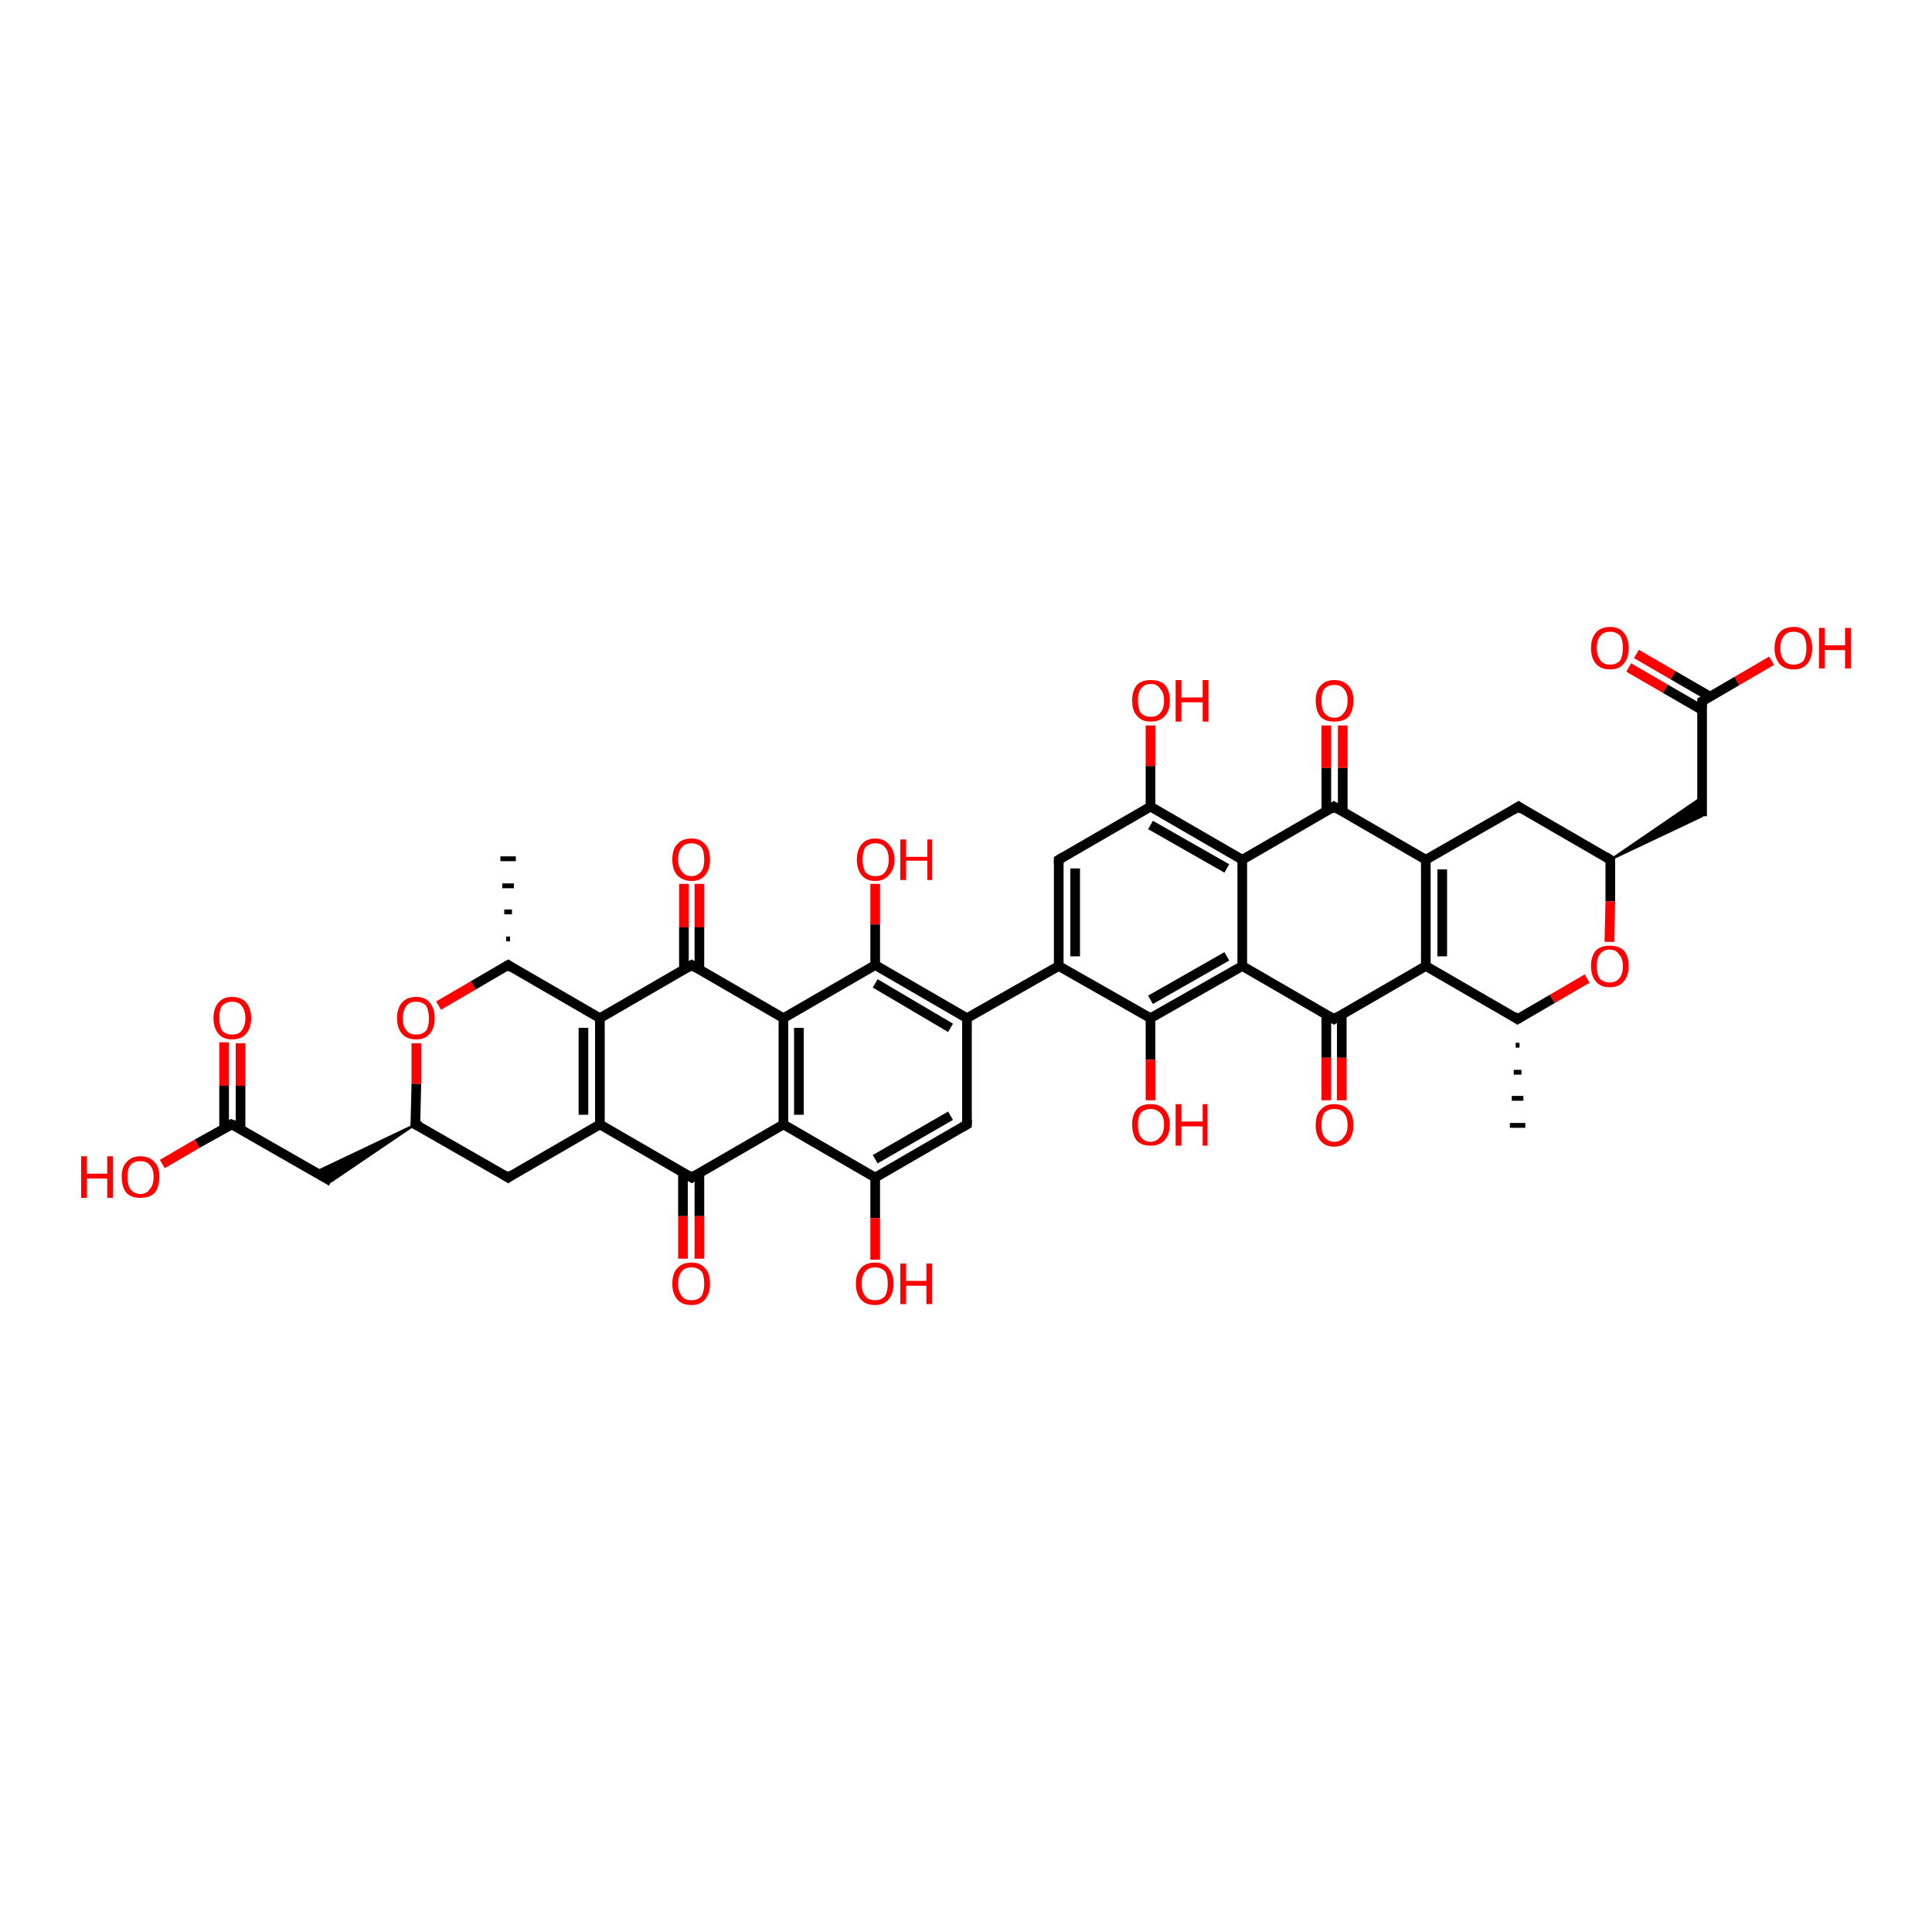 <?xml version='1.0' encoding='iso-8859-1'?>
<svg version='1.1' baseProfile='full'
              xmlns='http://www.w3.org/2000/svg'
                      xmlns:rdkit='http://www.rdkit.org/xml'
                      xmlns:xlink='http://www.w3.org/1999/xlink'
                  xml:space='preserve'
width='200px' height='200px' viewBox='0 0 200 200'>
<!-- END OF HEADER -->
<rect style='opacity:1.0;fill:#FFFFFF;stroke:none' width='200.0' height='200.0' x='0.0' y='0.0'> </rect>
<path class='bond-0 atom-0 atom-1' d='M 169.4,67.7 L 173.2,69.9' style='fill:none;fill-rule:evenodd;stroke:#FF0000;stroke-width:1.0px;stroke-linecap:butt;stroke-linejoin:miter;stroke-opacity:1' />
<path class='bond-0 atom-0 atom-1' d='M 173.2,69.9 L 177.0,72.1' style='fill:none;fill-rule:evenodd;stroke:#000000;stroke-width:1.0px;stroke-linecap:butt;stroke-linejoin:miter;stroke-opacity:1' />
<path class='bond-0 atom-0 atom-1' d='M 168.6,69.1 L 172.4,71.3' style='fill:none;fill-rule:evenodd;stroke:#FF0000;stroke-width:1.0px;stroke-linecap:butt;stroke-linejoin:miter;stroke-opacity:1' />
<path class='bond-0 atom-0 atom-1' d='M 172.4,71.3 L 176.2,73.5' style='fill:none;fill-rule:evenodd;stroke:#000000;stroke-width:1.0px;stroke-linecap:butt;stroke-linejoin:miter;stroke-opacity:1' />
<path class='bond-1 atom-2 atom-1' d='M 183.4,68.4 L 179.8,70.5' style='fill:none;fill-rule:evenodd;stroke:#FF0000;stroke-width:1.0px;stroke-linecap:butt;stroke-linejoin:miter;stroke-opacity:1' />
<path class='bond-1 atom-2 atom-1' d='M 179.8,70.5 L 176.2,72.6' style='fill:none;fill-rule:evenodd;stroke:#000000;stroke-width:1.0px;stroke-linecap:butt;stroke-linejoin:miter;stroke-opacity:1' />
<path class='bond-2 atom-1 atom-3' d='M 176.2,72.6 L 176.2,84.5' style='fill:none;fill-rule:evenodd;stroke:#000000;stroke-width:1.0px;stroke-linecap:butt;stroke-linejoin:miter;stroke-opacity:1' />
<path class='bond-3 atom-4 atom-3' d='M 166.7,89.0 L 176.2,82.5 L 176.2,84.5 Z' style='fill:#000000;fill-rule:evenodd;fill-opacity:1;stroke:#000000;stroke-width:0.2px;stroke-linecap:butt;stroke-linejoin:miter;stroke-miterlimit:10;stroke-opacity:1;' />
<path class='bond-4 atom-8 atom-4' d='M 157.2,83.5 L 166.7,89.0' style='fill:none;fill-rule:evenodd;stroke:#000000;stroke-width:1.0px;stroke-linecap:butt;stroke-linejoin:miter;stroke-opacity:1' />
<path class='bond-5 atom-4 atom-5' d='M 166.7,89.0 L 166.7,93.3' style='fill:none;fill-rule:evenodd;stroke:#000000;stroke-width:1.0px;stroke-linecap:butt;stroke-linejoin:miter;stroke-opacity:1' />
<path class='bond-5 atom-4 atom-5' d='M 166.7,93.3 L 166.6,97.5' style='fill:none;fill-rule:evenodd;stroke:#FF0000;stroke-width:1.0px;stroke-linecap:butt;stroke-linejoin:miter;stroke-opacity:1' />
<path class='bond-6 atom-6 atom-5' d='M 157.1,105.5 L 160.7,103.4' style='fill:none;fill-rule:evenodd;stroke:#000000;stroke-width:1.0px;stroke-linecap:butt;stroke-linejoin:miter;stroke-opacity:1' />
<path class='bond-6 atom-6 atom-5' d='M 160.7,103.4 L 164.3,101.3' style='fill:none;fill-rule:evenodd;stroke:#FF0000;stroke-width:1.0px;stroke-linecap:butt;stroke-linejoin:miter;stroke-opacity:1' />
<path class='bond-7 atom-16 atom-6' d='M 147.6,100.0 L 157.1,105.5' style='fill:none;fill-rule:evenodd;stroke:#000000;stroke-width:1.0px;stroke-linecap:butt;stroke-linejoin:miter;stroke-opacity:1' />
<path class='bond-8 atom-6 atom-7' d='M 157.3,108.2 L 156.9,108.2' style='fill:none;fill-rule:evenodd;stroke:#000000;stroke-width:0.5px;stroke-linecap:butt;stroke-linejoin:miter;stroke-opacity:1' />
<path class='bond-8 atom-6 atom-7' d='M 157.5,111.0 L 156.7,111.0' style='fill:none;fill-rule:evenodd;stroke:#000000;stroke-width:0.5px;stroke-linecap:butt;stroke-linejoin:miter;stroke-opacity:1' />
<path class='bond-8 atom-6 atom-7' d='M 157.7,113.7 L 156.5,113.7' style='fill:none;fill-rule:evenodd;stroke:#000000;stroke-width:0.5px;stroke-linecap:butt;stroke-linejoin:miter;stroke-opacity:1' />
<path class='bond-8 atom-6 atom-7' d='M 157.9,116.5 L 156.3,116.5' style='fill:none;fill-rule:evenodd;stroke:#000000;stroke-width:0.5px;stroke-linecap:butt;stroke-linejoin:miter;stroke-opacity:1' />
<path class='bond-9 atom-9 atom-8' d='M 147.6,89.0 L 157.2,83.5' style='fill:none;fill-rule:evenodd;stroke:#000000;stroke-width:1.0px;stroke-linecap:butt;stroke-linejoin:miter;stroke-opacity:1' />
<path class='bond-10 atom-10 atom-9' d='M 138.1,83.5 L 147.6,89.0' style='fill:none;fill-rule:evenodd;stroke:#000000;stroke-width:1.0px;stroke-linecap:butt;stroke-linejoin:miter;stroke-opacity:1' />
<path class='bond-11 atom-9 atom-16' d='M 147.6,89.0 L 147.6,100.0' style='fill:none;fill-rule:evenodd;stroke:#000000;stroke-width:1.0px;stroke-linecap:butt;stroke-linejoin:miter;stroke-opacity:1' />
<path class='bond-11 atom-9 atom-16' d='M 149.3,90.0 L 149.3,99.0' style='fill:none;fill-rule:evenodd;stroke:#000000;stroke-width:1.0px;stroke-linecap:butt;stroke-linejoin:miter;stroke-opacity:1' />
<path class='bond-12 atom-12 atom-10' d='M 128.6,89.0 L 138.1,83.5' style='fill:none;fill-rule:evenodd;stroke:#000000;stroke-width:1.0px;stroke-linecap:butt;stroke-linejoin:miter;stroke-opacity:1' />
<path class='bond-13 atom-11 atom-10' d='M 139.0,75.1 L 139.0,79.5' style='fill:none;fill-rule:evenodd;stroke:#FF0000;stroke-width:1.0px;stroke-linecap:butt;stroke-linejoin:miter;stroke-opacity:1' />
<path class='bond-13 atom-11 atom-10' d='M 139.0,79.5 L 139.0,84.0' style='fill:none;fill-rule:evenodd;stroke:#000000;stroke-width:1.0px;stroke-linecap:butt;stroke-linejoin:miter;stroke-opacity:1' />
<path class='bond-13 atom-11 atom-10' d='M 137.3,75.1 L 137.3,79.5' style='fill:none;fill-rule:evenodd;stroke:#FF0000;stroke-width:1.0px;stroke-linecap:butt;stroke-linejoin:miter;stroke-opacity:1' />
<path class='bond-13 atom-11 atom-10' d='M 137.3,79.5 L 137.3,84.0' style='fill:none;fill-rule:evenodd;stroke:#000000;stroke-width:1.0px;stroke-linecap:butt;stroke-linejoin:miter;stroke-opacity:1' />
<path class='bond-14 atom-13 atom-12' d='M 119.1,83.5 L 128.6,89.0' style='fill:none;fill-rule:evenodd;stroke:#000000;stroke-width:1.0px;stroke-linecap:butt;stroke-linejoin:miter;stroke-opacity:1' />
<path class='bond-14 atom-13 atom-12' d='M 119.1,85.4 L 127.0,89.9' style='fill:none;fill-rule:evenodd;stroke:#000000;stroke-width:1.0px;stroke-linecap:butt;stroke-linejoin:miter;stroke-opacity:1' />
<path class='bond-15 atom-12 atom-19' d='M 128.6,89.0 L 128.6,100.0' style='fill:none;fill-rule:evenodd;stroke:#000000;stroke-width:1.0px;stroke-linecap:butt;stroke-linejoin:miter;stroke-opacity:1' />
<path class='bond-16 atom-15 atom-13' d='M 109.6,89.0 L 119.1,83.5' style='fill:none;fill-rule:evenodd;stroke:#000000;stroke-width:1.0px;stroke-linecap:butt;stroke-linejoin:miter;stroke-opacity:1' />
<path class='bond-17 atom-14 atom-13' d='M 119.1,75.1 L 119.1,79.3' style='fill:none;fill-rule:evenodd;stroke:#FF0000;stroke-width:1.0px;stroke-linecap:butt;stroke-linejoin:miter;stroke-opacity:1' />
<path class='bond-17 atom-14 atom-13' d='M 119.1,79.3 L 119.1,83.5' style='fill:none;fill-rule:evenodd;stroke:#000000;stroke-width:1.0px;stroke-linecap:butt;stroke-linejoin:miter;stroke-opacity:1' />
<path class='bond-18 atom-15 atom-22' d='M 109.6,89.0 L 109.6,100.0' style='fill:none;fill-rule:evenodd;stroke:#000000;stroke-width:1.0px;stroke-linecap:butt;stroke-linejoin:miter;stroke-opacity:1' />
<path class='bond-18 atom-15 atom-22' d='M 111.3,89.9 L 111.3,99.0' style='fill:none;fill-rule:evenodd;stroke:#000000;stroke-width:1.0px;stroke-linecap:butt;stroke-linejoin:miter;stroke-opacity:1' />
<path class='bond-19 atom-17 atom-16' d='M 138.1,105.5 L 147.6,100.0' style='fill:none;fill-rule:evenodd;stroke:#000000;stroke-width:1.0px;stroke-linecap:butt;stroke-linejoin:miter;stroke-opacity:1' />
<path class='bond-20 atom-19 atom-17' d='M 128.6,100.0 L 138.1,105.5' style='fill:none;fill-rule:evenodd;stroke:#000000;stroke-width:1.0px;stroke-linecap:butt;stroke-linejoin:miter;stroke-opacity:1' />
<path class='bond-21 atom-17 atom-18' d='M 137.3,105.0 L 137.3,109.5' style='fill:none;fill-rule:evenodd;stroke:#000000;stroke-width:1.0px;stroke-linecap:butt;stroke-linejoin:miter;stroke-opacity:1' />
<path class='bond-21 atom-17 atom-18' d='M 137.3,109.5 L 137.3,113.9' style='fill:none;fill-rule:evenodd;stroke:#FF0000;stroke-width:1.0px;stroke-linecap:butt;stroke-linejoin:miter;stroke-opacity:1' />
<path class='bond-21 atom-17 atom-18' d='M 138.9,105.0 L 138.9,109.5' style='fill:none;fill-rule:evenodd;stroke:#000000;stroke-width:1.0px;stroke-linecap:butt;stroke-linejoin:miter;stroke-opacity:1' />
<path class='bond-21 atom-17 atom-18' d='M 138.9,109.5 L 138.9,113.9' style='fill:none;fill-rule:evenodd;stroke:#FF0000;stroke-width:1.0px;stroke-linecap:butt;stroke-linejoin:miter;stroke-opacity:1' />
<path class='bond-22 atom-20 atom-19' d='M 119.1,105.4 L 128.6,100.0' style='fill:none;fill-rule:evenodd;stroke:#000000;stroke-width:1.0px;stroke-linecap:butt;stroke-linejoin:miter;stroke-opacity:1' />
<path class='bond-22 atom-20 atom-19' d='M 119.1,103.5 L 127.0,99.0' style='fill:none;fill-rule:evenodd;stroke:#000000;stroke-width:1.0px;stroke-linecap:butt;stroke-linejoin:miter;stroke-opacity:1' />
<path class='bond-23 atom-22 atom-20' d='M 109.6,100.0 L 119.1,105.4' style='fill:none;fill-rule:evenodd;stroke:#000000;stroke-width:1.0px;stroke-linecap:butt;stroke-linejoin:miter;stroke-opacity:1' />
<path class='bond-24 atom-20 atom-21' d='M 119.1,105.4 L 119.1,109.7' style='fill:none;fill-rule:evenodd;stroke:#000000;stroke-width:1.0px;stroke-linecap:butt;stroke-linejoin:miter;stroke-opacity:1' />
<path class='bond-24 atom-20 atom-21' d='M 119.1,109.7 L 119.1,113.9' style='fill:none;fill-rule:evenodd;stroke:#FF0000;stroke-width:1.0px;stroke-linecap:butt;stroke-linejoin:miter;stroke-opacity:1' />
<path class='bond-25 atom-23 atom-22' d='M 100.1,105.4 L 109.6,100.0' style='fill:none;fill-rule:evenodd;stroke:#000000;stroke-width:1.0px;stroke-linecap:butt;stroke-linejoin:miter;stroke-opacity:1' />
<path class='bond-26 atom-24 atom-23' d='M 90.6,99.9 L 100.1,105.4' style='fill:none;fill-rule:evenodd;stroke:#000000;stroke-width:1.0px;stroke-linecap:butt;stroke-linejoin:miter;stroke-opacity:1' />
<path class='bond-26 atom-24 atom-23' d='M 90.6,101.8 L 98.4,106.4' style='fill:none;fill-rule:evenodd;stroke:#000000;stroke-width:1.0px;stroke-linecap:butt;stroke-linejoin:miter;stroke-opacity:1' />
<path class='bond-27 atom-23 atom-29' d='M 100.1,105.4 L 100.1,116.4' style='fill:none;fill-rule:evenodd;stroke:#000000;stroke-width:1.0px;stroke-linecap:butt;stroke-linejoin:miter;stroke-opacity:1' />
<path class='bond-28 atom-26 atom-24' d='M 81.1,105.4 L 90.6,99.9' style='fill:none;fill-rule:evenodd;stroke:#000000;stroke-width:1.0px;stroke-linecap:butt;stroke-linejoin:miter;stroke-opacity:1' />
<path class='bond-29 atom-25 atom-24' d='M 90.6,91.5 L 90.6,95.7' style='fill:none;fill-rule:evenodd;stroke:#FF0000;stroke-width:1.0px;stroke-linecap:butt;stroke-linejoin:miter;stroke-opacity:1' />
<path class='bond-29 atom-25 atom-24' d='M 90.6,95.7 L 90.6,99.9' style='fill:none;fill-rule:evenodd;stroke:#000000;stroke-width:1.0px;stroke-linecap:butt;stroke-linejoin:miter;stroke-opacity:1' />
<path class='bond-30 atom-27 atom-26' d='M 71.6,99.9 L 81.1,105.4' style='fill:none;fill-rule:evenodd;stroke:#000000;stroke-width:1.0px;stroke-linecap:butt;stroke-linejoin:miter;stroke-opacity:1' />
<path class='bond-31 atom-26 atom-32' d='M 81.1,105.4 L 81.1,116.4' style='fill:none;fill-rule:evenodd;stroke:#000000;stroke-width:1.0px;stroke-linecap:butt;stroke-linejoin:miter;stroke-opacity:1' />
<path class='bond-31 atom-26 atom-32' d='M 82.7,106.4 L 82.7,115.4' style='fill:none;fill-rule:evenodd;stroke:#000000;stroke-width:1.0px;stroke-linecap:butt;stroke-linejoin:miter;stroke-opacity:1' />
<path class='bond-32 atom-36 atom-27' d='M 62.1,105.4 L 71.6,99.9' style='fill:none;fill-rule:evenodd;stroke:#000000;stroke-width:1.0px;stroke-linecap:butt;stroke-linejoin:miter;stroke-opacity:1' />
<path class='bond-33 atom-28 atom-27' d='M 72.4,91.5 L 72.4,96.0' style='fill:none;fill-rule:evenodd;stroke:#FF0000;stroke-width:1.0px;stroke-linecap:butt;stroke-linejoin:miter;stroke-opacity:1' />
<path class='bond-33 atom-28 atom-27' d='M 72.4,96.0 L 72.4,100.4' style='fill:none;fill-rule:evenodd;stroke:#000000;stroke-width:1.0px;stroke-linecap:butt;stroke-linejoin:miter;stroke-opacity:1' />
<path class='bond-33 atom-28 atom-27' d='M 70.8,91.5 L 70.8,96.0' style='fill:none;fill-rule:evenodd;stroke:#FF0000;stroke-width:1.0px;stroke-linecap:butt;stroke-linejoin:miter;stroke-opacity:1' />
<path class='bond-33 atom-28 atom-27' d='M 70.8,96.0 L 70.8,100.4' style='fill:none;fill-rule:evenodd;stroke:#000000;stroke-width:1.0px;stroke-linecap:butt;stroke-linejoin:miter;stroke-opacity:1' />
<path class='bond-34 atom-30 atom-29' d='M 90.6,121.9 L 100.1,116.4' style='fill:none;fill-rule:evenodd;stroke:#000000;stroke-width:1.0px;stroke-linecap:butt;stroke-linejoin:miter;stroke-opacity:1' />
<path class='bond-34 atom-30 atom-29' d='M 90.6,120.0 L 98.4,115.5' style='fill:none;fill-rule:evenodd;stroke:#000000;stroke-width:1.0px;stroke-linecap:butt;stroke-linejoin:miter;stroke-opacity:1' />
<path class='bond-35 atom-32 atom-30' d='M 81.1,116.4 L 90.6,121.9' style='fill:none;fill-rule:evenodd;stroke:#000000;stroke-width:1.0px;stroke-linecap:butt;stroke-linejoin:miter;stroke-opacity:1' />
<path class='bond-36 atom-30 atom-31' d='M 90.6,121.9 L 90.6,126.1' style='fill:none;fill-rule:evenodd;stroke:#000000;stroke-width:1.0px;stroke-linecap:butt;stroke-linejoin:miter;stroke-opacity:1' />
<path class='bond-36 atom-30 atom-31' d='M 90.6,126.1 L 90.6,130.4' style='fill:none;fill-rule:evenodd;stroke:#FF0000;stroke-width:1.0px;stroke-linecap:butt;stroke-linejoin:miter;stroke-opacity:1' />
<path class='bond-37 atom-33 atom-32' d='M 71.6,121.9 L 81.1,116.4' style='fill:none;fill-rule:evenodd;stroke:#000000;stroke-width:1.0px;stroke-linecap:butt;stroke-linejoin:miter;stroke-opacity:1' />
<path class='bond-38 atom-35 atom-33' d='M 62.1,116.4 L 71.6,121.9' style='fill:none;fill-rule:evenodd;stroke:#000000;stroke-width:1.0px;stroke-linecap:butt;stroke-linejoin:miter;stroke-opacity:1' />
<path class='bond-39 atom-33 atom-34' d='M 70.7,121.4 L 70.7,125.9' style='fill:none;fill-rule:evenodd;stroke:#000000;stroke-width:1.0px;stroke-linecap:butt;stroke-linejoin:miter;stroke-opacity:1' />
<path class='bond-39 atom-33 atom-34' d='M 70.7,125.9 L 70.7,130.3' style='fill:none;fill-rule:evenodd;stroke:#FF0000;stroke-width:1.0px;stroke-linecap:butt;stroke-linejoin:miter;stroke-opacity:1' />
<path class='bond-39 atom-33 atom-34' d='M 72.4,121.4 L 72.4,125.9' style='fill:none;fill-rule:evenodd;stroke:#000000;stroke-width:1.0px;stroke-linecap:butt;stroke-linejoin:miter;stroke-opacity:1' />
<path class='bond-39 atom-33 atom-34' d='M 72.4,125.9 L 72.4,130.3' style='fill:none;fill-rule:evenodd;stroke:#FF0000;stroke-width:1.0px;stroke-linecap:butt;stroke-linejoin:miter;stroke-opacity:1' />
<path class='bond-40 atom-40 atom-35' d='M 52.6,121.9 L 62.1,116.4' style='fill:none;fill-rule:evenodd;stroke:#000000;stroke-width:1.0px;stroke-linecap:butt;stroke-linejoin:miter;stroke-opacity:1' />
<path class='bond-41 atom-36 atom-35' d='M 62.1,105.4 L 62.1,116.4' style='fill:none;fill-rule:evenodd;stroke:#000000;stroke-width:1.0px;stroke-linecap:butt;stroke-linejoin:miter;stroke-opacity:1' />
<path class='bond-41 atom-36 atom-35' d='M 60.4,106.4 L 60.4,115.4' style='fill:none;fill-rule:evenodd;stroke:#000000;stroke-width:1.0px;stroke-linecap:butt;stroke-linejoin:miter;stroke-opacity:1' />
<path class='bond-42 atom-37 atom-36' d='M 52.6,99.9 L 62.1,105.4' style='fill:none;fill-rule:evenodd;stroke:#000000;stroke-width:1.0px;stroke-linecap:butt;stroke-linejoin:miter;stroke-opacity:1' />
<path class='bond-43 atom-39 atom-37' d='M 45.4,104.1 L 49.0,102.0' style='fill:none;fill-rule:evenodd;stroke:#FF0000;stroke-width:1.0px;stroke-linecap:butt;stroke-linejoin:miter;stroke-opacity:1' />
<path class='bond-43 atom-39 atom-37' d='M 49.0,102.0 L 52.6,99.9' style='fill:none;fill-rule:evenodd;stroke:#000000;stroke-width:1.0px;stroke-linecap:butt;stroke-linejoin:miter;stroke-opacity:1' />
<path class='bond-44 atom-37 atom-38' d='M 52.4,97.2 L 52.8,97.2' style='fill:none;fill-rule:evenodd;stroke:#000000;stroke-width:0.5px;stroke-linecap:butt;stroke-linejoin:miter;stroke-opacity:1' />
<path class='bond-44 atom-37 atom-38' d='M 52.2,94.4 L 53.0,94.4' style='fill:none;fill-rule:evenodd;stroke:#000000;stroke-width:0.5px;stroke-linecap:butt;stroke-linejoin:miter;stroke-opacity:1' />
<path class='bond-44 atom-37 atom-38' d='M 52.0,91.7 L 53.2,91.7' style='fill:none;fill-rule:evenodd;stroke:#000000;stroke-width:0.5px;stroke-linecap:butt;stroke-linejoin:miter;stroke-opacity:1' />
<path class='bond-44 atom-37 atom-38' d='M 51.8,88.9 L 53.4,88.9' style='fill:none;fill-rule:evenodd;stroke:#000000;stroke-width:0.5px;stroke-linecap:butt;stroke-linejoin:miter;stroke-opacity:1' />
<path class='bond-45 atom-39 atom-41' d='M 43.1,108.0 L 43.1,112.2' style='fill:none;fill-rule:evenodd;stroke:#FF0000;stroke-width:1.0px;stroke-linecap:butt;stroke-linejoin:miter;stroke-opacity:1' />
<path class='bond-45 atom-39 atom-41' d='M 43.1,112.2 L 43.0,116.4' style='fill:none;fill-rule:evenodd;stroke:#000000;stroke-width:1.0px;stroke-linecap:butt;stroke-linejoin:miter;stroke-opacity:1' />
<path class='bond-46 atom-41 atom-40' d='M 43.0,116.4 L 52.6,121.9' style='fill:none;fill-rule:evenodd;stroke:#000000;stroke-width:1.0px;stroke-linecap:butt;stroke-linejoin:miter;stroke-opacity:1' />
<path class='bond-47 atom-41 atom-42' d='M 43.0,116.4 L 34.3,122.3 L 32.7,121.3 Z' style='fill:#000000;fill-rule:evenodd;fill-opacity:1;stroke:#000000;stroke-width:0.2px;stroke-linecap:butt;stroke-linejoin:miter;stroke-miterlimit:10;stroke-opacity:1;' />
<path class='bond-48 atom-43 atom-42' d='M 24.0,116.4 L 34.3,122.3' style='fill:none;fill-rule:evenodd;stroke:#000000;stroke-width:1.0px;stroke-linecap:butt;stroke-linejoin:miter;stroke-opacity:1' />
<path class='bond-49 atom-45 atom-43' d='M 24.9,108.0 L 24.9,112.4' style='fill:none;fill-rule:evenodd;stroke:#FF0000;stroke-width:1.0px;stroke-linecap:butt;stroke-linejoin:miter;stroke-opacity:1' />
<path class='bond-49 atom-45 atom-43' d='M 24.9,112.4 L 24.9,116.8' style='fill:none;fill-rule:evenodd;stroke:#000000;stroke-width:1.0px;stroke-linecap:butt;stroke-linejoin:miter;stroke-opacity:1' />
<path class='bond-49 atom-45 atom-43' d='M 23.2,107.9 L 23.2,112.4' style='fill:none;fill-rule:evenodd;stroke:#FF0000;stroke-width:1.0px;stroke-linecap:butt;stroke-linejoin:miter;stroke-opacity:1' />
<path class='bond-49 atom-45 atom-43' d='M 23.2,112.4 L 23.2,116.8' style='fill:none;fill-rule:evenodd;stroke:#000000;stroke-width:1.0px;stroke-linecap:butt;stroke-linejoin:miter;stroke-opacity:1' />
<path class='bond-50 atom-43 atom-44' d='M 24.0,116.4 L 20.4,118.4' style='fill:none;fill-rule:evenodd;stroke:#000000;stroke-width:1.0px;stroke-linecap:butt;stroke-linejoin:miter;stroke-opacity:1' />
<path class='bond-50 atom-43 atom-44' d='M 20.4,118.4 L 16.8,120.5' style='fill:none;fill-rule:evenodd;stroke:#FF0000;stroke-width:1.0px;stroke-linecap:butt;stroke-linejoin:miter;stroke-opacity:1' />
<path d='M 176.4,72.5 L 176.2,72.6 L 176.2,73.2' style='fill:none;stroke:#000000;stroke-width:1.0px;stroke-linecap:butt;stroke-linejoin:miter;stroke-miterlimit:10;stroke-opacity:1;' />
<path d='M 166.2,88.7 L 166.7,89.0 L 166.7,89.2' style='fill:none;stroke:#000000;stroke-width:1.0px;stroke-linecap:butt;stroke-linejoin:miter;stroke-miterlimit:10;stroke-opacity:1;' />
<path d='M 157.3,105.4 L 157.1,105.5 L 156.7,105.2' style='fill:none;stroke:#000000;stroke-width:1.0px;stroke-linecap:butt;stroke-linejoin:miter;stroke-miterlimit:10;stroke-opacity:1;' />
<path d='M 157.6,83.8 L 157.2,83.5 L 156.7,83.8' style='fill:none;stroke:#000000;stroke-width:1.0px;stroke-linecap:butt;stroke-linejoin:miter;stroke-miterlimit:10;stroke-opacity:1;' />
<path d='M 138.6,83.8 L 138.1,83.5 L 137.7,83.8' style='fill:none;stroke:#000000;stroke-width:1.0px;stroke-linecap:butt;stroke-linejoin:miter;stroke-miterlimit:10;stroke-opacity:1;' />
<path d='M 110.1,88.7 L 109.6,89.0 L 109.6,89.5' style='fill:none;stroke:#000000;stroke-width:1.0px;stroke-linecap:butt;stroke-linejoin:miter;stroke-miterlimit:10;stroke-opacity:1;' />
<path d='M 138.6,105.2 L 138.1,105.5 L 137.6,105.2' style='fill:none;stroke:#000000;stroke-width:1.0px;stroke-linecap:butt;stroke-linejoin:miter;stroke-miterlimit:10;stroke-opacity:1;' />
<path d='M 72.1,100.2 L 71.6,99.9 L 71.1,100.2' style='fill:none;stroke:#000000;stroke-width:1.0px;stroke-linecap:butt;stroke-linejoin:miter;stroke-miterlimit:10;stroke-opacity:1;' />
<path d='M 100.1,115.9 L 100.1,116.4 L 99.6,116.7' style='fill:none;stroke:#000000;stroke-width:1.0px;stroke-linecap:butt;stroke-linejoin:miter;stroke-miterlimit:10;stroke-opacity:1;' />
<path d='M 72.0,121.6 L 71.6,121.9 L 71.1,121.6' style='fill:none;stroke:#000000;stroke-width:1.0px;stroke-linecap:butt;stroke-linejoin:miter;stroke-miterlimit:10;stroke-opacity:1;' />
<path d='M 53.0,100.2 L 52.6,99.9 L 52.4,100.0' style='fill:none;stroke:#000000;stroke-width:1.0px;stroke-linecap:butt;stroke-linejoin:miter;stroke-miterlimit:10;stroke-opacity:1;' />
<path d='M 53.0,121.6 L 52.6,121.9 L 52.1,121.6' style='fill:none;stroke:#000000;stroke-width:1.0px;stroke-linecap:butt;stroke-linejoin:miter;stroke-miterlimit:10;stroke-opacity:1;' />
<path d='M 43.0,116.2 L 43.0,116.4 L 43.5,116.6' style='fill:none;stroke:#000000;stroke-width:1.0px;stroke-linecap:butt;stroke-linejoin:miter;stroke-miterlimit:10;stroke-opacity:1;' />
<path d='M 24.6,116.6 L 24.0,116.4 L 23.9,116.5' style='fill:none;stroke:#000000;stroke-width:1.0px;stroke-linecap:butt;stroke-linejoin:miter;stroke-miterlimit:10;stroke-opacity:1;' />
<path class='atom-0' d='M 164.7 67.1
Q 164.7 66.1, 165.2 65.5
Q 165.7 64.9, 166.7 64.9
Q 167.6 64.9, 168.1 65.5
Q 168.6 66.1, 168.6 67.1
Q 168.6 68.1, 168.1 68.7
Q 167.6 69.3, 166.7 69.3
Q 165.7 69.3, 165.2 68.7
Q 164.7 68.1, 164.7 67.1
M 166.7 68.8
Q 167.3 68.8, 167.7 68.4
Q 168.0 67.9, 168.0 67.1
Q 168.0 66.2, 167.7 65.8
Q 167.3 65.4, 166.7 65.4
Q 166.0 65.4, 165.7 65.8
Q 165.3 66.2, 165.3 67.1
Q 165.3 67.9, 165.7 68.4
Q 166.0 68.8, 166.7 68.8
' fill='#FF0000'/>
<path class='atom-2' d='M 183.7 67.1
Q 183.7 66.1, 184.2 65.5
Q 184.7 64.9, 185.7 64.9
Q 186.6 64.9, 187.1 65.5
Q 187.6 66.1, 187.6 67.1
Q 187.6 68.1, 187.1 68.7
Q 186.6 69.3, 185.7 69.3
Q 184.7 69.3, 184.2 68.7
Q 183.7 68.1, 183.7 67.1
M 185.7 68.8
Q 186.3 68.8, 186.7 68.4
Q 187.0 67.9, 187.0 67.1
Q 187.0 66.3, 186.7 65.8
Q 186.3 65.4, 185.7 65.4
Q 185.0 65.4, 184.7 65.8
Q 184.3 66.3, 184.3 67.1
Q 184.3 67.9, 184.7 68.4
Q 185.0 68.8, 185.7 68.8
' fill='#FF0000'/>
<path class='atom-2' d='M 188.3 65.0
L 188.9 65.0
L 188.9 66.8
L 191.0 66.8
L 191.0 65.0
L 191.6 65.0
L 191.6 69.2
L 191.0 69.2
L 191.0 67.3
L 188.9 67.3
L 188.9 69.2
L 188.3 69.2
L 188.3 65.0
' fill='#FF0000'/>
<path class='atom-5' d='M 164.7 100.0
Q 164.7 99.0, 165.2 98.4
Q 165.7 97.9, 166.6 97.9
Q 167.6 97.9, 168.1 98.4
Q 168.6 99.0, 168.6 100.0
Q 168.6 101.0, 168.1 101.6
Q 167.6 102.2, 166.6 102.2
Q 165.7 102.2, 165.2 101.6
Q 164.7 101.0, 164.7 100.0
M 166.6 101.7
Q 167.3 101.7, 167.6 101.3
Q 168.0 100.9, 168.0 100.0
Q 168.0 99.2, 167.6 98.8
Q 167.3 98.3, 166.6 98.3
Q 166.0 98.3, 165.6 98.8
Q 165.3 99.2, 165.3 100.0
Q 165.3 100.9, 165.6 101.3
Q 166.0 101.7, 166.6 101.7
' fill='#FF0000'/>
<path class='atom-11' d='M 136.2 72.5
Q 136.2 71.5, 136.7 71.0
Q 137.2 70.4, 138.1 70.4
Q 139.1 70.4, 139.6 71.0
Q 140.1 71.5, 140.1 72.5
Q 140.1 73.6, 139.6 74.2
Q 139.1 74.7, 138.1 74.7
Q 137.2 74.7, 136.7 74.2
Q 136.2 73.6, 136.2 72.5
M 138.1 74.3
Q 138.8 74.3, 139.1 73.8
Q 139.5 73.4, 139.5 72.5
Q 139.5 71.7, 139.1 71.3
Q 138.8 70.9, 138.1 70.9
Q 137.5 70.9, 137.1 71.3
Q 136.8 71.7, 136.8 72.5
Q 136.8 73.4, 137.1 73.8
Q 137.5 74.3, 138.1 74.3
' fill='#FF0000'/>
<path class='atom-14' d='M 117.2 72.5
Q 117.2 71.5, 117.7 70.9
Q 118.2 70.4, 119.1 70.4
Q 120.1 70.4, 120.6 70.9
Q 121.1 71.5, 121.1 72.5
Q 121.1 73.6, 120.6 74.1
Q 120.1 74.7, 119.1 74.7
Q 118.2 74.7, 117.7 74.1
Q 117.2 73.6, 117.2 72.5
M 119.1 74.2
Q 119.8 74.2, 120.1 73.8
Q 120.5 73.4, 120.5 72.5
Q 120.5 71.7, 120.1 71.3
Q 119.8 70.8, 119.1 70.8
Q 118.5 70.8, 118.1 71.3
Q 117.8 71.7, 117.8 72.5
Q 117.8 73.4, 118.1 73.8
Q 118.5 74.2, 119.1 74.2
' fill='#FF0000'/>
<path class='atom-14' d='M 121.7 70.4
L 122.3 70.4
L 122.3 72.2
L 124.5 72.2
L 124.5 70.4
L 125.1 70.4
L 125.1 74.7
L 124.5 74.7
L 124.5 72.7
L 122.3 72.7
L 122.3 74.7
L 121.7 74.7
L 121.7 70.4
' fill='#FF0000'/>
<path class='atom-18' d='M 136.2 116.5
Q 136.2 115.4, 136.7 114.9
Q 137.2 114.3, 138.1 114.3
Q 139.1 114.3, 139.6 114.9
Q 140.1 115.4, 140.1 116.5
Q 140.1 117.5, 139.6 118.1
Q 139.0 118.7, 138.1 118.7
Q 137.2 118.7, 136.7 118.1
Q 136.2 117.5, 136.2 116.5
M 138.1 118.2
Q 138.8 118.2, 139.1 117.7
Q 139.5 117.3, 139.5 116.5
Q 139.5 115.6, 139.1 115.2
Q 138.8 114.8, 138.1 114.8
Q 137.5 114.8, 137.1 115.2
Q 136.8 115.6, 136.8 116.5
Q 136.8 117.3, 137.1 117.7
Q 137.5 118.2, 138.1 118.2
' fill='#FF0000'/>
<path class='atom-21' d='M 117.2 116.4
Q 117.2 115.4, 117.7 114.8
Q 118.2 114.3, 119.1 114.3
Q 120.0 114.3, 120.5 114.8
Q 121.1 115.4, 121.1 116.4
Q 121.1 117.5, 120.5 118.1
Q 120.0 118.6, 119.1 118.6
Q 118.2 118.6, 117.7 118.1
Q 117.2 117.5, 117.2 116.4
M 119.1 118.2
Q 119.7 118.2, 120.1 117.7
Q 120.5 117.3, 120.5 116.4
Q 120.5 115.6, 120.1 115.2
Q 119.7 114.8, 119.1 114.8
Q 118.5 114.8, 118.1 115.2
Q 117.8 115.6, 117.8 116.4
Q 117.8 117.3, 118.1 117.7
Q 118.5 118.2, 119.1 118.2
' fill='#FF0000'/>
<path class='atom-21' d='M 121.7 114.3
L 122.3 114.3
L 122.3 116.1
L 124.5 116.1
L 124.5 114.3
L 125.0 114.3
L 125.0 118.6
L 124.5 118.6
L 124.5 116.6
L 122.3 116.6
L 122.3 118.6
L 121.7 118.6
L 121.7 114.3
' fill='#FF0000'/>
<path class='atom-25' d='M 88.7 89.0
Q 88.7 88.0, 89.2 87.4
Q 89.7 86.8, 90.6 86.8
Q 91.5 86.8, 92.0 87.4
Q 92.6 88.0, 92.6 89.0
Q 92.6 90.0, 92.0 90.6
Q 91.5 91.2, 90.6 91.2
Q 89.7 91.2, 89.2 90.6
Q 88.7 90.0, 88.7 89.0
M 90.6 90.7
Q 91.3 90.7, 91.6 90.3
Q 92.0 89.8, 92.0 89.0
Q 92.0 88.1, 91.6 87.7
Q 91.3 87.3, 90.6 87.3
Q 90.0 87.3, 89.6 87.7
Q 89.3 88.1, 89.3 89.0
Q 89.3 89.8, 89.6 90.3
Q 90.0 90.7, 90.6 90.7
' fill='#FF0000'/>
<path class='atom-25' d='M 93.2 86.9
L 93.8 86.9
L 93.8 88.7
L 96.0 88.7
L 96.0 86.9
L 96.5 86.9
L 96.5 91.1
L 96.0 91.1
L 96.0 89.1
L 93.8 89.1
L 93.8 91.1
L 93.2 91.1
L 93.2 86.9
' fill='#FF0000'/>
<path class='atom-28' d='M 69.6 89.0
Q 69.6 87.9, 70.1 87.4
Q 70.6 86.8, 71.6 86.8
Q 72.5 86.8, 73.0 87.4
Q 73.5 87.9, 73.5 89.0
Q 73.5 90.0, 73.0 90.6
Q 72.5 91.2, 71.6 91.2
Q 70.7 91.2, 70.1 90.6
Q 69.6 90.0, 69.6 89.0
M 71.6 90.7
Q 72.2 90.7, 72.6 90.2
Q 72.9 89.8, 72.9 89.0
Q 72.9 88.1, 72.6 87.7
Q 72.2 87.3, 71.6 87.3
Q 70.9 87.3, 70.6 87.7
Q 70.2 88.1, 70.2 89.0
Q 70.2 89.8, 70.6 90.2
Q 70.9 90.7, 71.6 90.7
' fill='#FF0000'/>
<path class='atom-31' d='M 88.6 132.9
Q 88.6 131.9, 89.1 131.3
Q 89.6 130.7, 90.6 130.7
Q 91.5 130.7, 92.0 131.3
Q 92.5 131.9, 92.5 132.9
Q 92.5 133.9, 92.0 134.5
Q 91.5 135.1, 90.6 135.1
Q 89.6 135.1, 89.1 134.5
Q 88.6 133.9, 88.6 132.9
M 90.6 134.6
Q 91.2 134.6, 91.6 134.2
Q 91.9 133.7, 91.9 132.9
Q 91.9 132.0, 91.6 131.6
Q 91.2 131.2, 90.6 131.2
Q 89.9 131.2, 89.6 131.6
Q 89.2 132.0, 89.2 132.9
Q 89.2 133.7, 89.6 134.2
Q 89.9 134.6, 90.6 134.6
' fill='#FF0000'/>
<path class='atom-31' d='M 93.2 130.8
L 93.8 130.8
L 93.8 132.6
L 95.9 132.6
L 95.9 130.8
L 96.5 130.8
L 96.5 135.0
L 95.9 135.0
L 95.9 133.1
L 93.8 133.1
L 93.8 135.0
L 93.2 135.0
L 93.2 130.8
' fill='#FF0000'/>
<path class='atom-34' d='M 69.6 132.9
Q 69.6 131.8, 70.1 131.3
Q 70.6 130.7, 71.6 130.7
Q 72.5 130.7, 73.0 131.3
Q 73.5 131.8, 73.5 132.9
Q 73.5 133.9, 73.0 134.5
Q 72.5 135.1, 71.6 135.1
Q 70.6 135.1, 70.1 134.5
Q 69.6 133.9, 69.6 132.9
M 71.6 134.6
Q 72.2 134.6, 72.6 134.2
Q 72.9 133.7, 72.9 132.9
Q 72.9 132.0, 72.6 131.6
Q 72.2 131.2, 71.6 131.2
Q 70.9 131.2, 70.6 131.6
Q 70.2 132.0, 70.2 132.9
Q 70.2 133.7, 70.6 134.2
Q 70.9 134.6, 71.6 134.6
' fill='#FF0000'/>
<path class='atom-39' d='M 41.1 105.4
Q 41.1 104.4, 41.6 103.8
Q 42.1 103.2, 43.1 103.2
Q 44.0 103.2, 44.5 103.8
Q 45.0 104.4, 45.0 105.4
Q 45.0 106.4, 44.5 107.0
Q 44.0 107.6, 43.1 107.6
Q 42.1 107.6, 41.6 107.0
Q 41.1 106.4, 41.1 105.4
M 43.1 107.1
Q 43.7 107.1, 44.1 106.7
Q 44.4 106.3, 44.4 105.4
Q 44.4 104.6, 44.1 104.1
Q 43.7 103.7, 43.1 103.7
Q 42.4 103.7, 42.1 104.1
Q 41.7 104.6, 41.7 105.4
Q 41.7 106.3, 42.1 106.7
Q 42.4 107.1, 43.1 107.1
' fill='#FF0000'/>
<path class='atom-44' d='M 8.4 119.7
L 9.0 119.7
L 9.0 121.5
L 11.1 121.5
L 11.1 119.7
L 11.7 119.7
L 11.7 124.0
L 11.1 124.0
L 11.1 122.0
L 9.0 122.0
L 9.0 124.0
L 8.4 124.0
L 8.4 119.7
' fill='#FF0000'/>
<path class='atom-44' d='M 12.6 121.8
Q 12.6 120.8, 13.1 120.3
Q 13.6 119.7, 14.5 119.7
Q 15.5 119.7, 16.0 120.3
Q 16.5 120.8, 16.5 121.8
Q 16.5 122.9, 16.0 123.5
Q 15.5 124.0, 14.5 124.0
Q 13.6 124.0, 13.1 123.5
Q 12.6 122.9, 12.6 121.8
M 14.5 123.6
Q 15.2 123.6, 15.5 123.1
Q 15.9 122.7, 15.9 121.8
Q 15.9 121.0, 15.5 120.6
Q 15.2 120.2, 14.5 120.2
Q 13.9 120.2, 13.5 120.6
Q 13.2 121.0, 13.2 121.8
Q 13.2 122.7, 13.5 123.1
Q 13.9 123.6, 14.5 123.6
' fill='#FF0000'/>
<path class='atom-45' d='M 22.1 105.4
Q 22.1 104.4, 22.6 103.8
Q 23.1 103.2, 24.0 103.2
Q 25.0 103.2, 25.5 103.8
Q 26.0 104.4, 26.0 105.4
Q 26.0 106.4, 25.5 107.0
Q 25.0 107.6, 24.0 107.6
Q 23.1 107.6, 22.6 107.0
Q 22.1 106.4, 22.1 105.4
M 24.0 107.1
Q 24.7 107.1, 25.0 106.7
Q 25.4 106.2, 25.4 105.4
Q 25.4 104.6, 25.0 104.1
Q 24.7 103.7, 24.0 103.7
Q 23.4 103.7, 23.0 104.1
Q 22.7 104.5, 22.7 105.4
Q 22.7 106.2, 23.0 106.7
Q 23.4 107.1, 24.0 107.1
' fill='#FF0000'/>
</svg>
